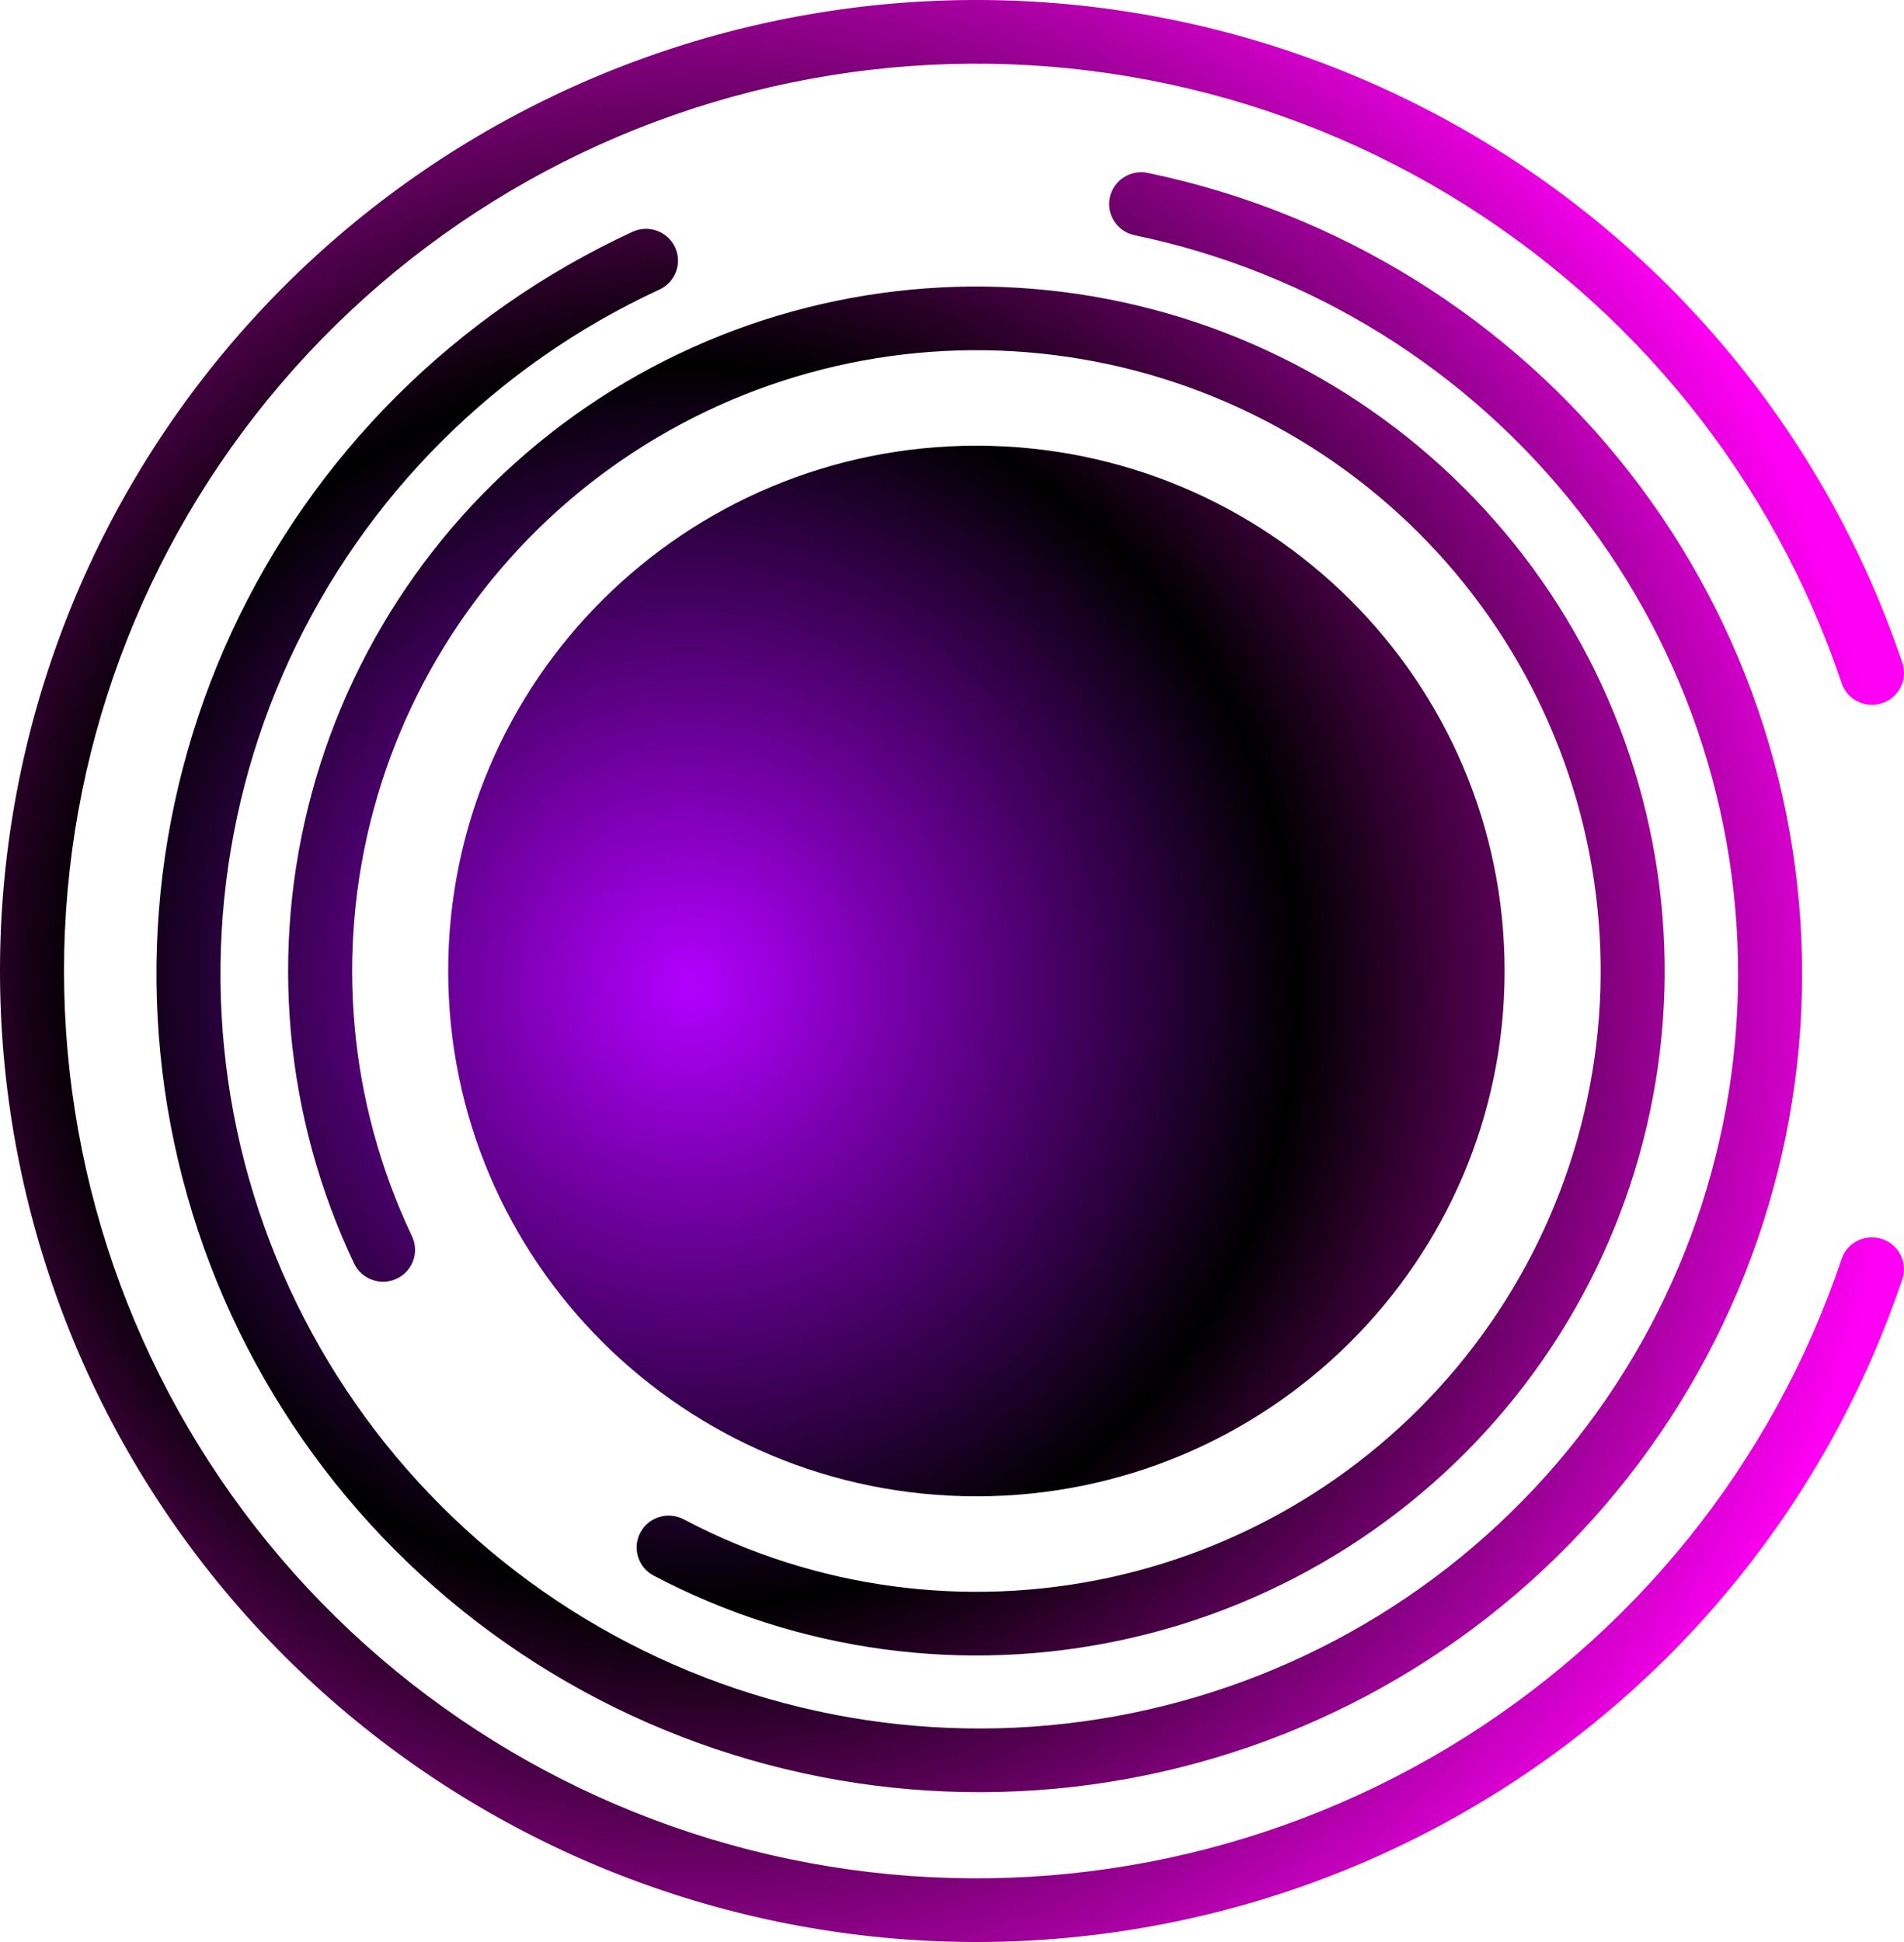 <svg width="51" height="52" viewBox="0 0 51 52" fill="none" xmlns="http://www.w3.org/2000/svg">
<path fill-rule="evenodd" clip-rule="evenodd" d="M21.947 51.661C15.82 50.669 10.248 47.542 6.228 42.841C2.207 38.139 -0 32.169 7.33481e-08 25.998C0 19.827 2.209 13.857 6.23 9.156C10.252 4.455 15.824 1.33 21.951 0.338C28.077 -0.654 34.359 0.553 39.673 3.743C44.987 6.933 48.986 11.898 50.956 17.75C51.106 18.197 50.864 18.68 50.414 18.829C49.965 18.979 49.479 18.738 49.329 18.291C47.489 12.823 43.752 8.184 38.786 5.203C33.821 2.222 27.951 1.094 22.226 2.021C16.501 2.947 11.294 5.868 7.537 10.261C3.779 14.654 1.715 20.232 1.715 25.998C1.715 31.765 3.777 37.343 7.534 41.736C11.291 46.13 16.498 49.051 22.223 49.979C27.947 50.906 33.817 49.779 38.783 46.799C43.749 43.819 47.487 39.18 49.328 33.712C49.478 33.266 49.964 33.025 50.413 33.175C50.862 33.324 51.105 33.807 50.954 34.254C48.984 40.105 44.984 45.07 39.669 48.259C34.355 51.448 28.073 52.654 21.947 51.661Z" fill="url(#paint0_radial_287_1651)"/>
<path fill-rule="evenodd" clip-rule="evenodd" d="M48.248 27.081C48.008 32.28 45.914 37.225 42.341 41.03C38.768 44.834 33.95 47.25 28.748 47.845C23.547 48.439 18.302 47.173 13.954 44.274C9.606 41.375 6.438 37.031 5.017 32.022C3.597 27.012 4.016 21.663 6.201 16.933C8.386 12.203 12.194 8.4 16.942 6.207C17.371 6.008 17.881 6.194 18.081 6.62C18.28 7.047 18.094 7.554 17.664 7.753C13.286 9.776 9.775 13.282 7.76 17.644C5.745 22.006 5.358 26.939 6.668 31.559C7.978 36.179 10.899 40.184 14.909 42.858C18.919 45.532 23.756 46.699 28.552 46.151C33.349 45.603 37.793 43.375 41.088 39.866C44.383 36.358 46.314 31.798 46.535 27.003C46.756 22.208 45.254 17.491 42.295 13.697C39.337 9.904 35.117 7.281 30.391 6.298C29.928 6.202 29.631 5.75 29.728 5.289C29.825 4.829 30.279 4.533 30.742 4.629C35.867 5.695 40.443 8.539 43.651 12.653C46.858 16.767 48.488 21.881 48.248 27.081Z" fill="url(#paint1_radial_287_1651)"/>
<path fill-rule="evenodd" clip-rule="evenodd" d="M15.716 10.892C19.326 8.427 23.701 7.321 28.057 7.77C32.413 8.22 36.466 10.196 39.49 13.346C42.514 16.495 44.311 20.612 44.56 24.958C44.809 29.305 43.493 33.598 40.848 37.068C38.204 40.538 34.403 42.959 30.126 43.897C25.849 44.836 21.377 44.23 17.508 42.188C17.09 41.967 16.931 41.451 17.153 41.035C17.375 40.619 17.894 40.461 18.313 40.682C21.821 42.534 25.878 43.083 29.756 42.233C33.635 41.382 37.083 39.186 39.481 36.039C41.88 32.891 43.074 28.998 42.848 25.055C42.622 21.113 40.992 17.379 38.249 14.523C35.507 11.666 31.831 9.874 27.88 9.466C23.929 9.058 19.962 10.062 16.687 12.297C13.413 14.533 11.046 17.854 10.011 21.667C8.975 25.479 9.339 29.533 11.036 33.103C11.238 33.529 11.055 34.037 10.627 34.238C10.199 34.439 9.688 34.257 9.485 33.832C7.614 29.895 7.213 25.425 8.355 21.222C9.497 17.019 12.106 13.357 15.716 10.892Z" fill="url(#paint2_radial_287_1651)"/>
<path d="M40.302 26C40.302 33.768 33.968 40.066 26.154 40.066C18.34 40.066 12.005 33.768 12.005 26C12.005 18.232 18.34 11.934 26.154 11.934C33.968 11.934 40.302 18.232 40.302 26Z" fill="url(#paint3_radial_287_1651)"/>
<defs>
<radialGradient id="paint0_radial_287_1651" cx="0" cy="0" r="1" gradientUnits="userSpaceOnUse" gradientTransform="translate(18.436 26.426) rotate(63.3) scale(33.397 32.678)">
<stop stop-color="#B200FF"/>
<stop offset="0.5"/>
<stop offset="1" stop-color="#FF00F5"/>
</radialGradient>
<radialGradient id="paint1_radial_287_1651" cx="0" cy="0" r="1" gradientUnits="userSpaceOnUse" gradientTransform="translate(18.436 26.426) rotate(63.3) scale(33.397 32.678)">
<stop stop-color="#B200FF"/>
<stop offset="0.5"/>
<stop offset="1" stop-color="#FF00F5"/>
</radialGradient>
<radialGradient id="paint2_radial_287_1651" cx="0" cy="0" r="1" gradientUnits="userSpaceOnUse" gradientTransform="translate(18.436 26.426) rotate(63.3) scale(33.397 32.678)">
<stop stop-color="#B200FF"/>
<stop offset="0.5"/>
<stop offset="1" stop-color="#FF00F5"/>
</radialGradient>
<radialGradient id="paint3_radial_287_1651" cx="0" cy="0" r="1" gradientUnits="userSpaceOnUse" gradientTransform="translate(18.436 26.426) rotate(63.3) scale(33.397 32.678)">
<stop stop-color="#B200FF"/>
<stop offset="0.5"/>
<stop offset="1" stop-color="#FF00F5"/>
</radialGradient>
</defs>
</svg>
